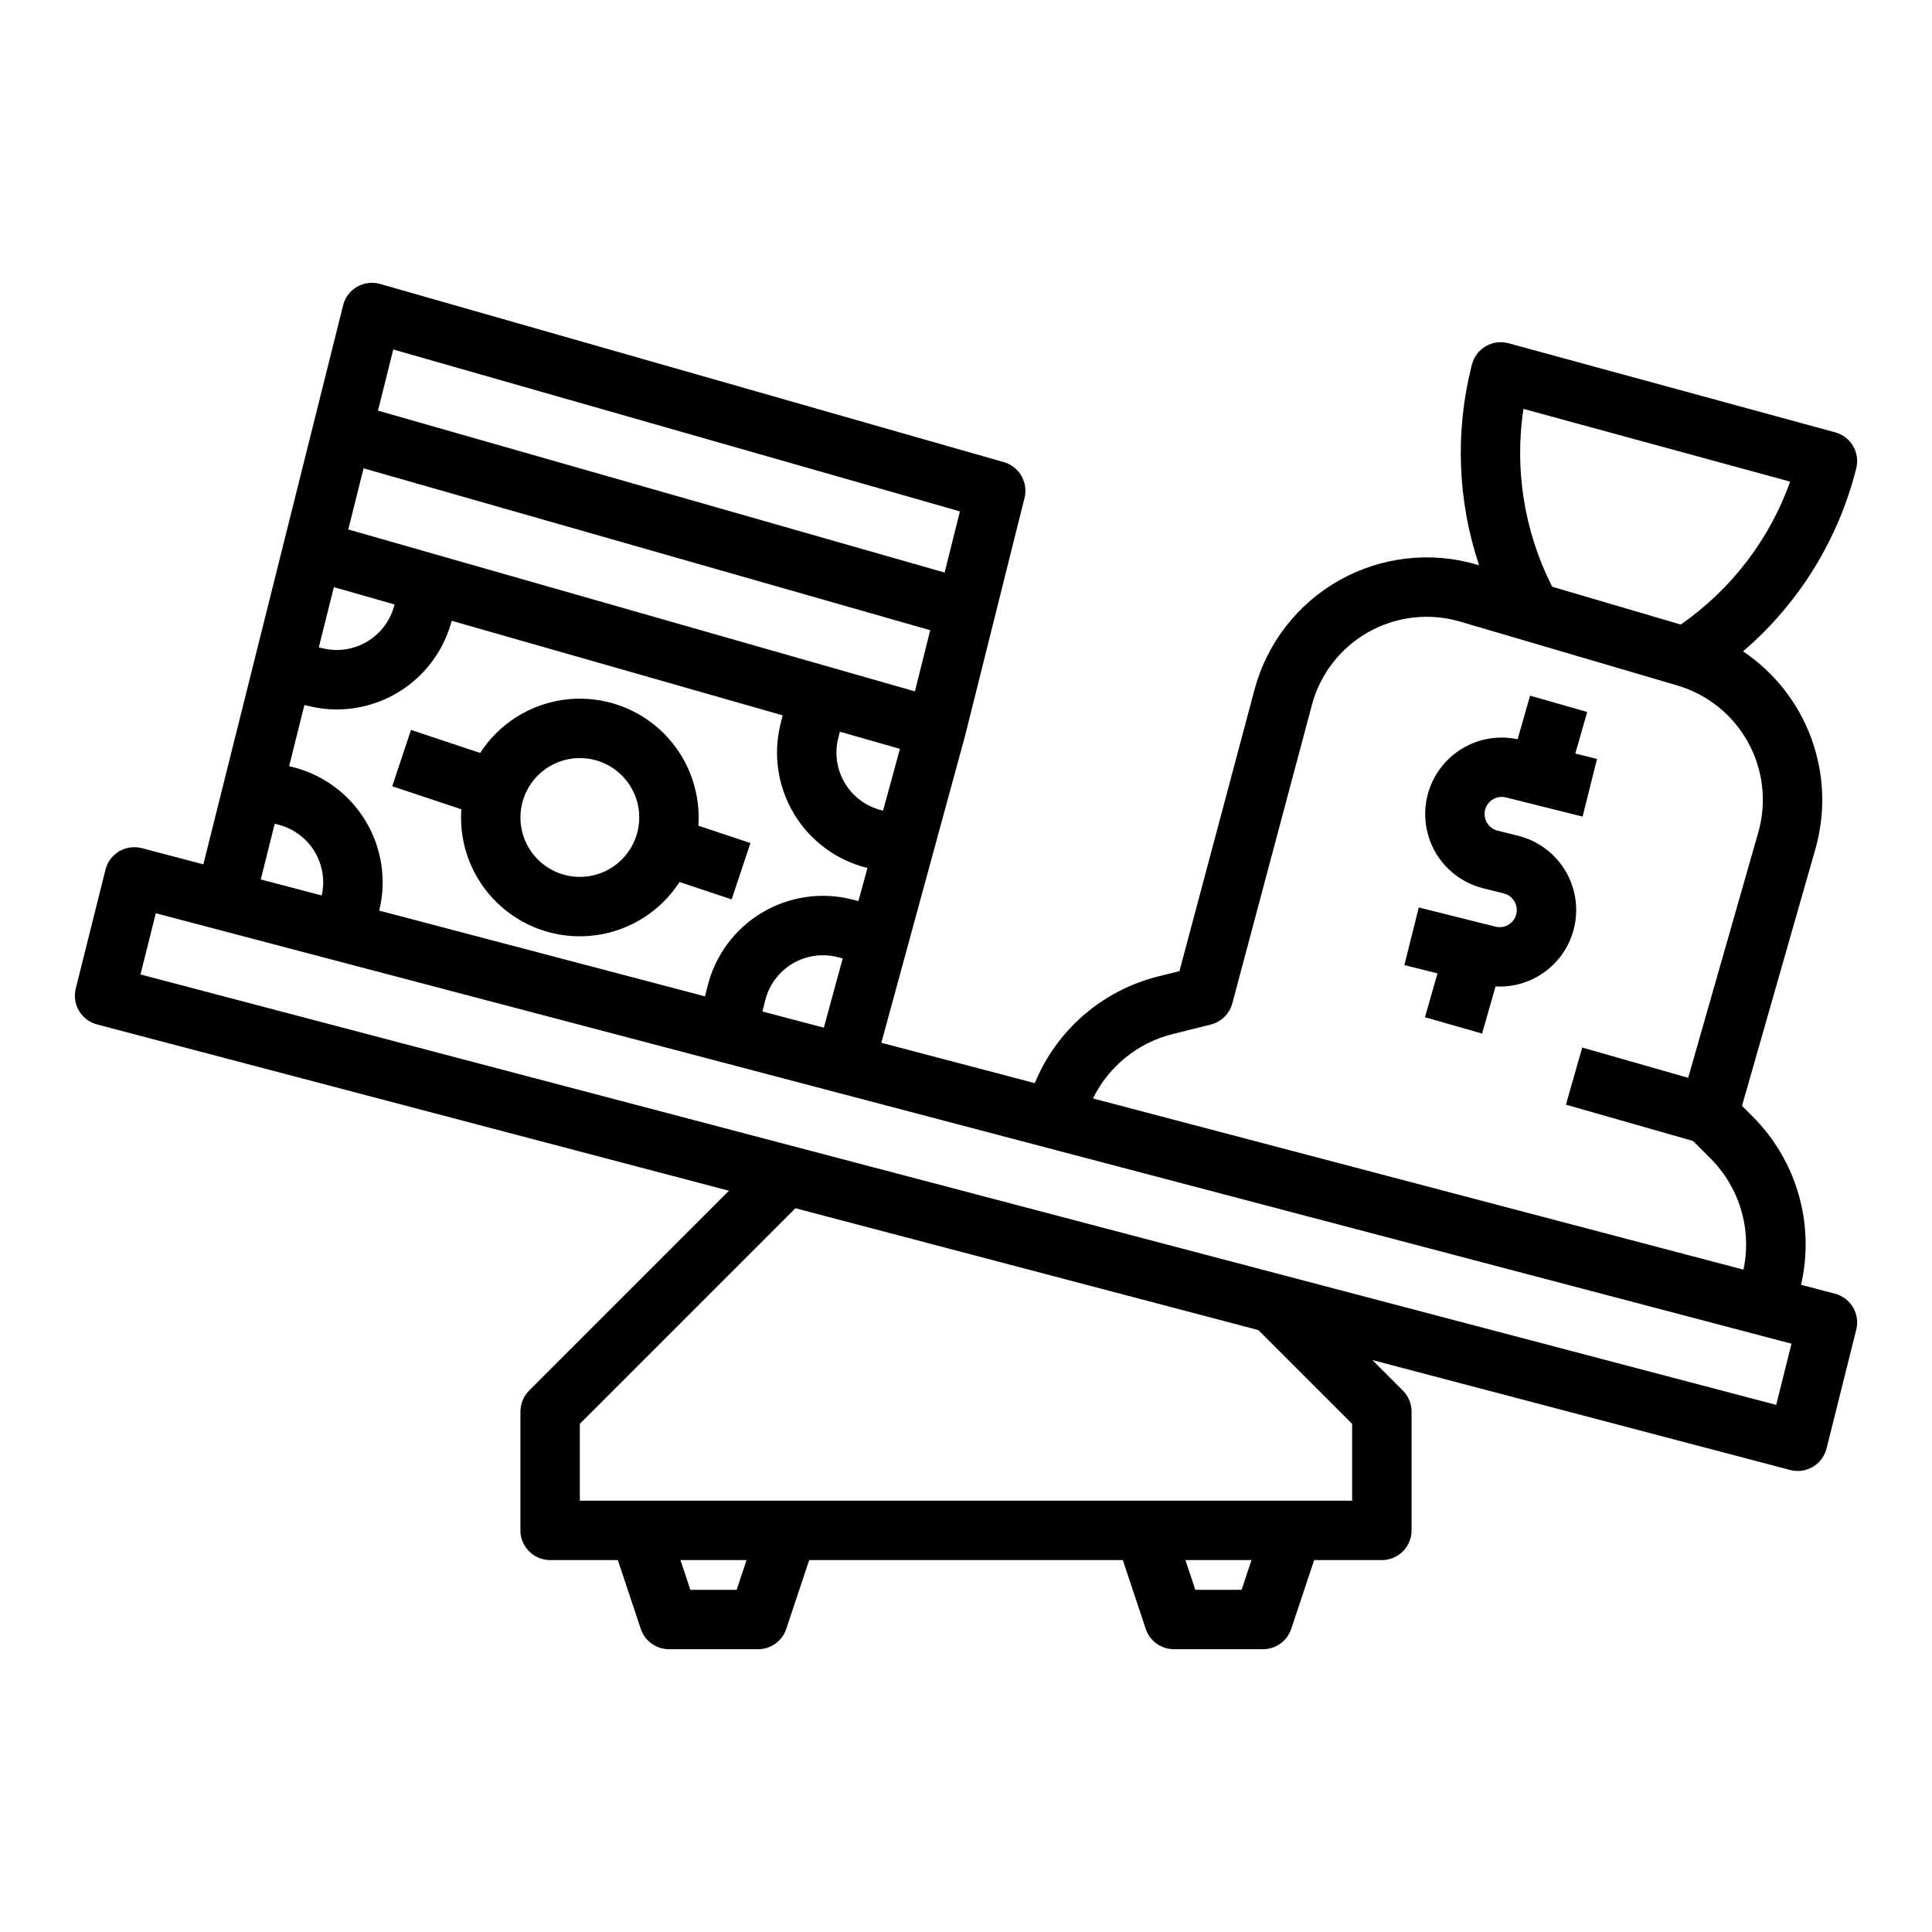 <?xml version="1.0" encoding="UTF-8"?>
<!-- Uploaded to: ICON Repo, www.iconrepo.com, Generator: ICON Repo Mixer Tools -->
<svg fill="#000000" width="800px" height="800px" version="1.1" viewBox="144 144 512 512" xmlns="http://www.w3.org/2000/svg">
 <g>
  <path d="m399.76 338.93h0.008l15.742-62.977v0.004c1.031-4.121-1.391-8.312-5.477-9.48l-165.31-47.23c-2.051-0.586-4.25-0.316-6.098 0.75s-3.184 2.84-3.699 4.91l-15.742 62.977-21.293 85.176-16.297-4.289h-0.004c-2.035-0.535-4.199-0.234-6.012 0.836-1.812 1.074-3.117 2.824-3.629 4.867l-7.871 31.488c-1.047 4.18 1.465 8.426 5.633 9.523l167.47 44.07-52.957 52.957c-1.477 1.477-2.305 3.481-2.305 5.566v31.488c0 2.09 0.828 4.09 2.305 5.566 1.477 1.477 3.481 2.305 5.566 2.305h17.941l6.078 18.234c1.074 3.215 4.082 5.383 7.469 5.383h23.617c3.387 0 6.394-2.168 7.469-5.383l6.078-18.234h83.117l6.078 18.234h-0.004c1.074 3.215 4.082 5.383 7.469 5.383h23.617c3.387 0 6.394-2.168 7.469-5.383l6.078-18.234h17.941c2.086 0 4.09-0.828 5.566-2.305 1.477-1.477 2.305-3.477 2.305-5.566v-31.488c0-2.086-0.828-4.09-2.305-5.566l-8.086-8.086 110.73 29.137h-0.004c2.035 0.535 4.203 0.234 6.012-0.836 1.812-1.07 3.121-2.824 3.629-4.867l7.871-31.488h0.004c1.043-4.18-1.469-8.426-5.637-9.52l-8.996-2.367c3.711-16.125-1.176-33.02-12.914-44.68l-2.738-2.738 19.488-68.203v0.004c2.719-9.621 2.324-19.859-1.125-29.242-3.449-9.387-9.777-17.441-18.078-23.012 14.789-12.676 25.273-29.633 30-48.531 1.035-4.152-1.438-8.375-5.566-9.504l-86.594-23.617v0.004c-2.043-0.559-4.223-0.27-6.051 0.801-1.824 1.07-3.144 2.832-3.656 4.883l-0.145 0.578c-4.332 17.359-3.621 35.594 2.047 52.562l-0.539-0.16h-0.004c-12.219-3.594-25.367-2.098-36.469 4.141-11.102 6.238-19.215 16.699-22.496 29.004l-19.891 74.586-5.535 1.383c-14.82 3.664-27.004 14.176-32.805 28.301l-40.66-10.699 22.16-81.25c0.012-0.055 0.02-0.109 0.035-0.164zm-30.043 43.414c-8.102-2.023-16.676-0.75-23.836 3.547-7.164 4.297-12.324 11.262-14.348 19.363l-0.699 2.789-86.336-22.719c1.988-8.086 0.688-16.629-3.613-23.762-4.297-7.133-11.246-12.27-19.324-14.289l-0.941-0.234 4.055-16.215 0.941 0.234h-0.004c2.516 0.633 5.102 0.953 7.695 0.953 6.945-0.02 13.691-2.332 19.188-6.582 5.496-4.25 9.434-10.195 11.203-16.914l87.723 25.062-0.559 2.242-0.004-0.004c-2.023 8.105-0.746 16.68 3.547 23.84 4.297 7.16 11.262 12.32 19.367 14.348l0.105 0.027-2.387 8.758zm20.801-71.332-4.051 16.207-150.17-42.906 4.051-16.207zm-146.35-58.188 4.051-16.207 150.17 42.906-4.051 16.207zm-15.68 62.727 3.988-15.957 16.078 4.594-0.035 0.141v0.004c-1.016 4.047-3.598 7.523-7.176 9.672-3.578 2.148-7.863 2.789-11.914 1.781zm149.1 43.18c-4.047-1.02-7.527-3.598-9.676-7.18-2.148-3.578-2.785-7.863-1.777-11.914l0.434-1.73 15.922 4.551-4.469 16.383zm-160.79 3.582 0.941 0.234c3.992 1.004 7.43 3.531 9.582 7.039 2.152 3.504 2.848 7.715 1.938 11.73l-16.148-4.25zm122.42 203h-12.266l-2.625-7.871h17.516zm133.82 0h-12.266l-2.625-7.871h17.516zm29.293-43.973v20.355h-204.67v-20.355l57.145-57.145 122.66 32.281zm112.38-5.031-433.48-114.07 4.055-16.215 433.48 114.07zm-59.598-217.29c-7.207-14.422-9.785-30.719-7.387-46.66l70.691 19.277h-0.004c-5.481 15.336-15.617 28.574-28.988 37.875l-34.082-10.023zm-100.27 119 10.039-2.508-0.004-0.004c2.777-0.695 4.961-2.844 5.699-5.609l21.086-79.07h-0.004c2.191-8.203 7.598-15.176 15-19.336 7.398-4.156 16.168-5.152 24.312-2.758l57.621 16.945v0.004c7.957 2.363 14.664 7.766 18.668 15.039 4.004 7.273 4.981 15.828 2.723 23.82l-18.598 65.086-28.07-8.02-4.324 15.137 33.68 9.621 4.57 4.57c7.758 7.711 11.07 18.832 8.797 29.531l-172.39-45.367c4.191-8.543 11.949-14.797 21.191-17.086zm-108.79-5.965 0.746-2.977v-0.004c1.016-4.047 3.598-7.527 7.176-9.676 3.578-2.144 7.863-2.785 11.914-1.777l1.445 0.363-5.004 18.355z"/>
  <path d="m329.15 360.64c0.004-9.117-3.945-17.793-10.832-23.773-6.887-5.981-16.027-8.68-25.059-7.402-9.031 1.281-17.062 6.414-22.012 14.074l-18.324-6.109-4.981 14.938 18.316 6.106c-0.051 0.719-0.082 1.441-0.082 2.172v-0.004c-0.004 9.121 3.945 17.797 10.832 23.777 6.887 5.981 16.027 8.68 25.059 7.402 9.031-1.281 17.062-6.414 22.012-14.074l13.812 4.606 4.981-14.938-13.801-4.602c0.047-0.719 0.078-1.441 0.078-2.172zm-31.488 15.742 0.004 0.004c-4.176 0-8.184-1.66-11.133-4.613-2.953-2.949-4.613-6.957-4.613-11.133s1.66-8.18 4.613-11.133c2.949-2.949 6.957-4.609 11.133-4.609 4.172 0 8.18 1.66 11.133 4.609 2.949 2.953 4.609 6.957 4.609 11.133-0.004 4.176-1.664 8.176-4.617 11.129-2.949 2.953-6.953 4.613-11.125 4.617z"/>
  <path d="m559.21 375.41c-2.723-4.945-7.383-8.539-12.859-9.914l-5.484-1.371h-0.004c-1.223-0.309-2.266-1.113-2.875-2.219-0.609-1.109-0.727-2.422-0.328-3.621 0.758-2.242 3.106-3.531 5.406-2.965l20.34 5.086 3.82-15.273-5.75-1.438 3.148-11.012-15.137-4.324-3.301 11.551-0.004-0.004c-7-1.492-14.27 0.816-19.125 6.078-4.852 5.262-6.574 12.695-4.523 19.551 2.051 6.859 7.566 12.129 14.512 13.863l5.484 1.371c1.227 0.305 2.269 1.109 2.879 2.219s0.727 2.418 0.328 3.617c-0.758 2.246-3.109 3.535-5.406 2.969l-20.34-5.086-3.82 15.273 8.781 2.195-3.32 11.621 15.137 4.324 3.57-12.484c0.348 0.02 0.691 0.031 1.039 0.031 7.176 0.02 13.828-3.754 17.492-9.926 3.664-6.172 3.793-13.82 0.34-20.113z"/>
 </g>
</svg>